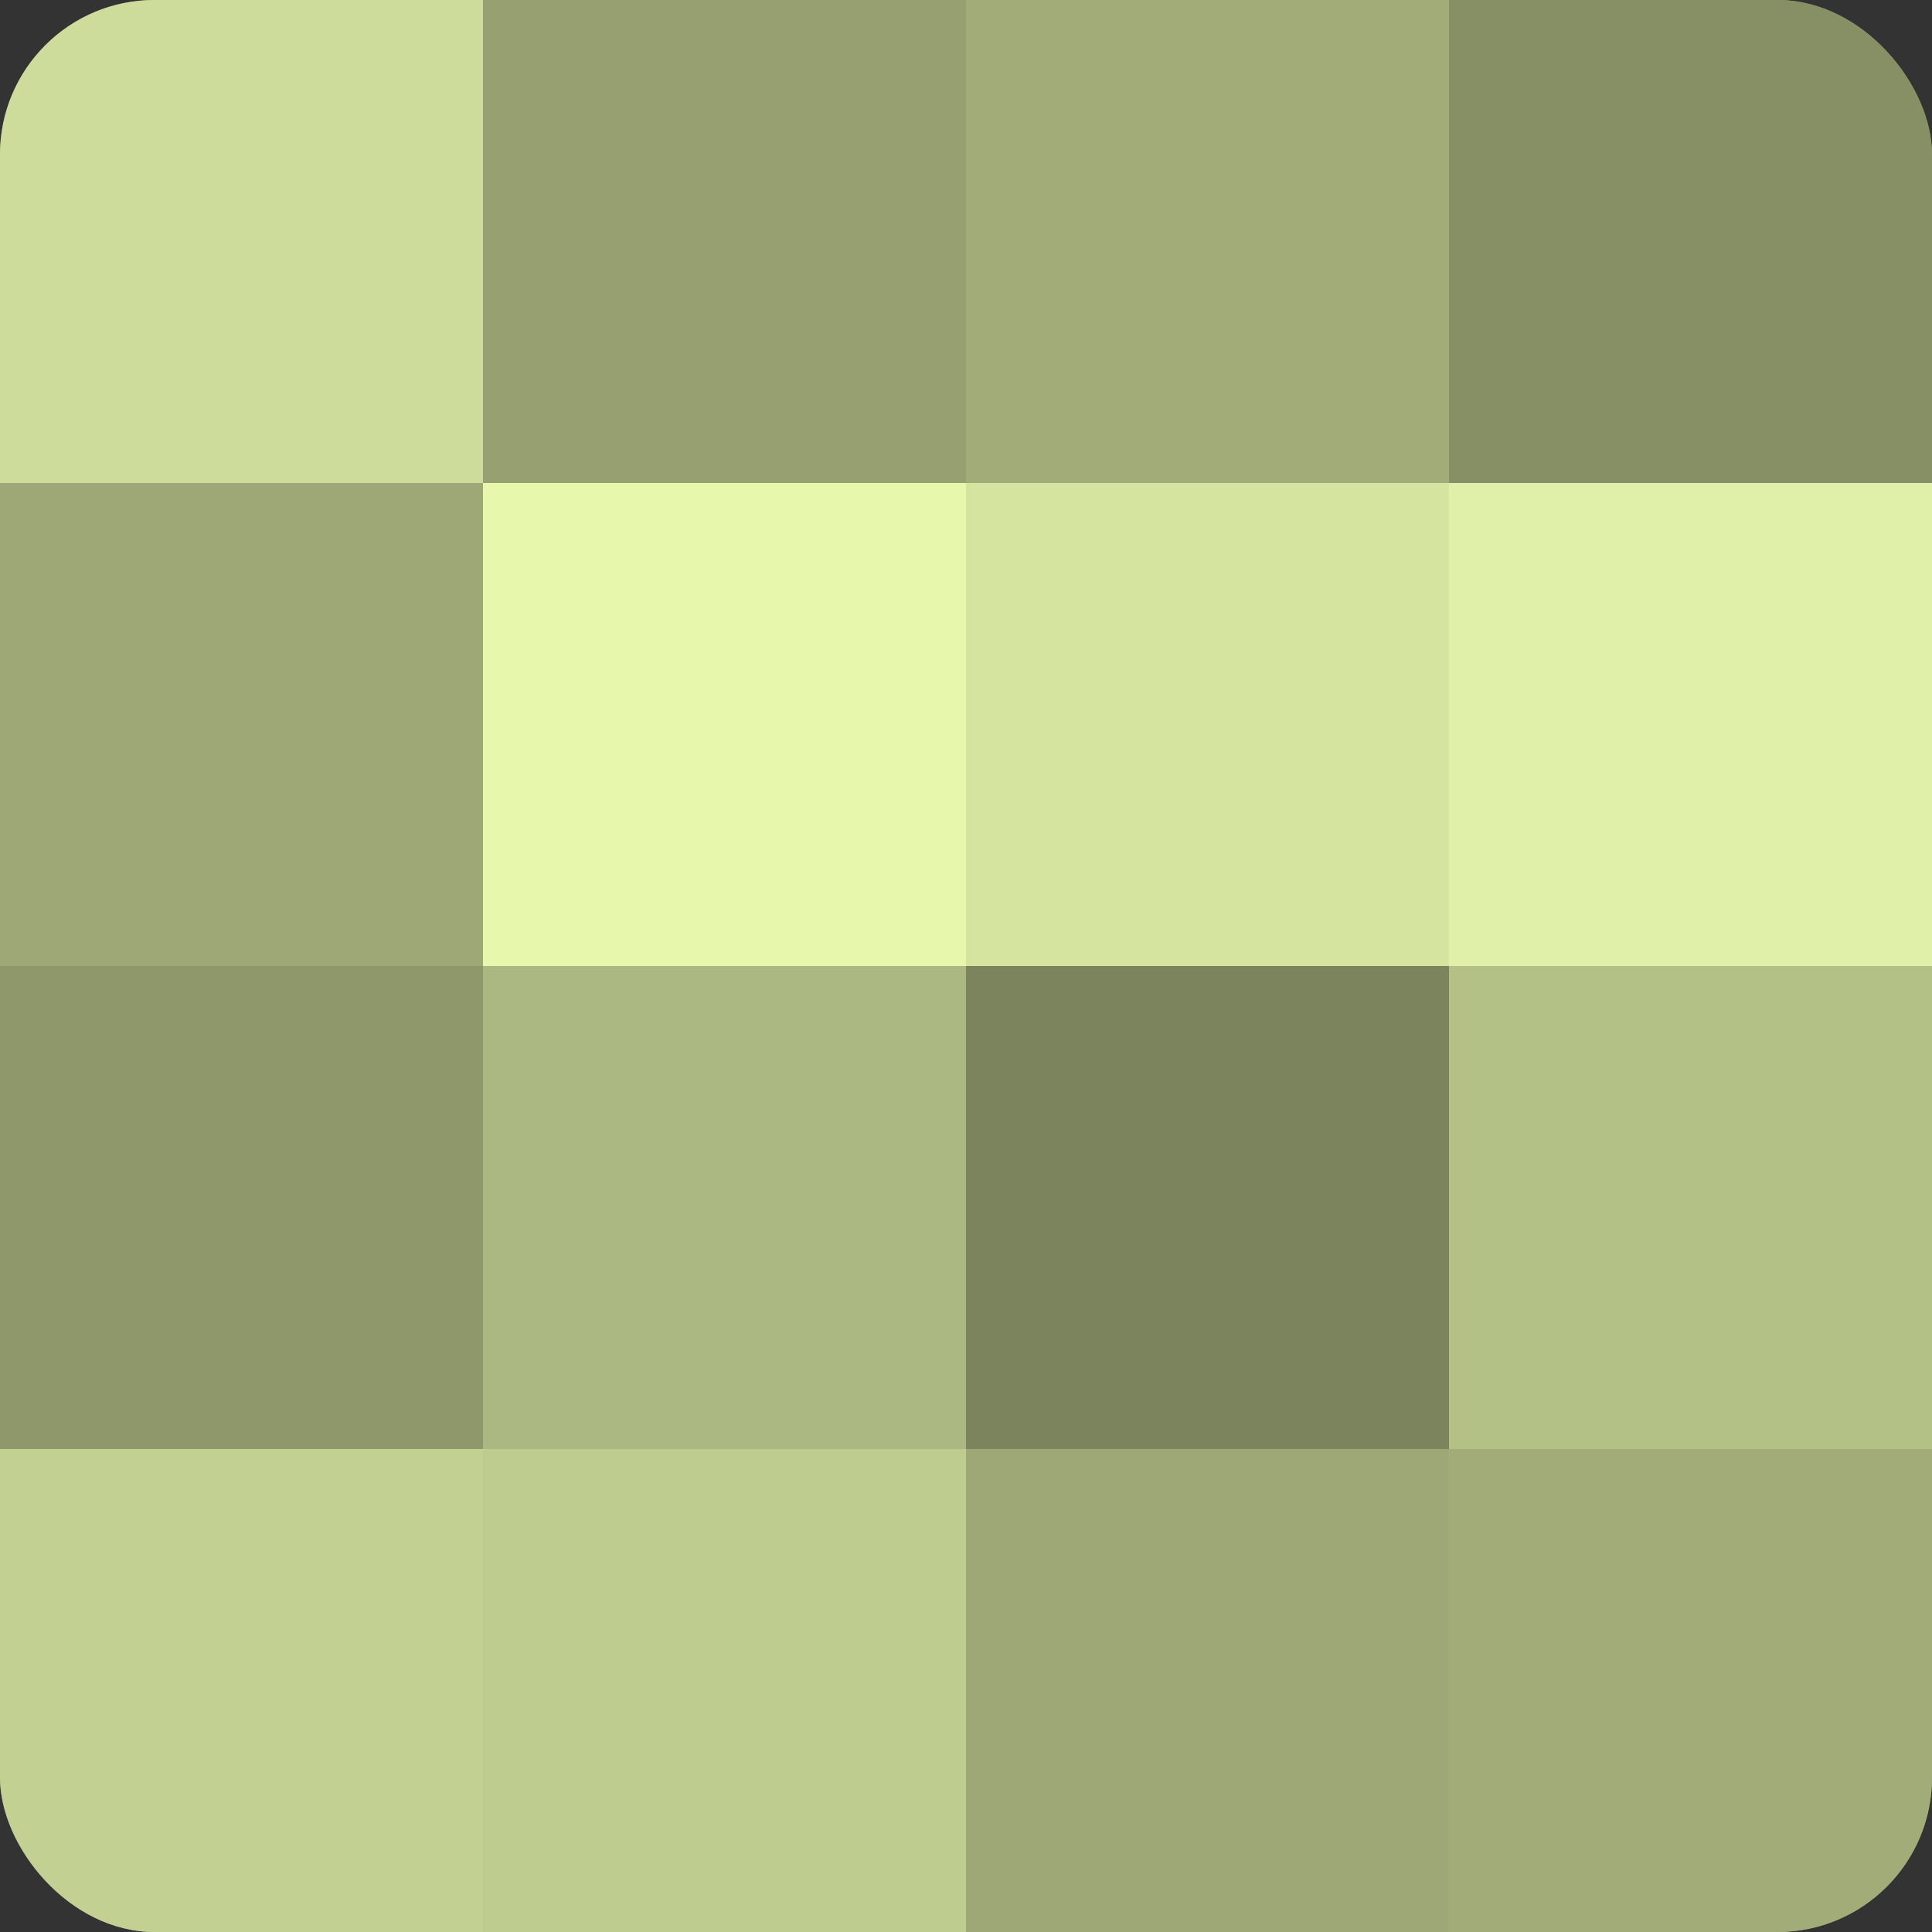 <?xml version="1.0" encoding="UTF-8"?>
<svg xmlns="http://www.w3.org/2000/svg" width="60" height="60" viewBox="0 0 100 100" preserveAspectRatio="xMidYMid meet"><rect x="0" y="0" width="100" height="100" fill="#333333" stroke="none"/><defs><clipPath id="c" width="100" height="100"><rect width="100" height="100" rx="8" ry="8"/></clipPath></defs><g clip-path="url(#c)"><rect width="100" height="100" fill="#96a070"/><rect width="25" height="25" fill="#cddc9a"/><rect y="25" width="25" height="25" fill="#9da876"/><rect y="50" width="25" height="25" fill="#8e986a"/><rect y="75" width="25" height="25" fill="#c2d092"/><rect x="25" width="25" height="25" fill="#96a070"/><rect x="25" y="25" width="25" height="25" fill="#e7f8ad"/><rect x="25" y="50" width="25" height="25" fill="#acb881"/><rect x="25" y="75" width="25" height="25" fill="#becc8f"/><rect x="50" width="25" height="25" fill="#a1ac78"/><rect x="50" y="25" width="25" height="25" fill="#d5e49f"/><rect x="50" y="50" width="25" height="25" fill="#7b845d"/><rect x="50" y="75" width="25" height="25" fill="#9da876"/><rect x="75" width="25" height="25" fill="#879065"/><rect x="75" y="25" width="25" height="25" fill="#e0f0a8"/><rect x="75" y="50" width="25" height="25" fill="#b3c086"/><rect x="75" y="75" width="25" height="25" fill="#a1ac78"/></g></svg>

